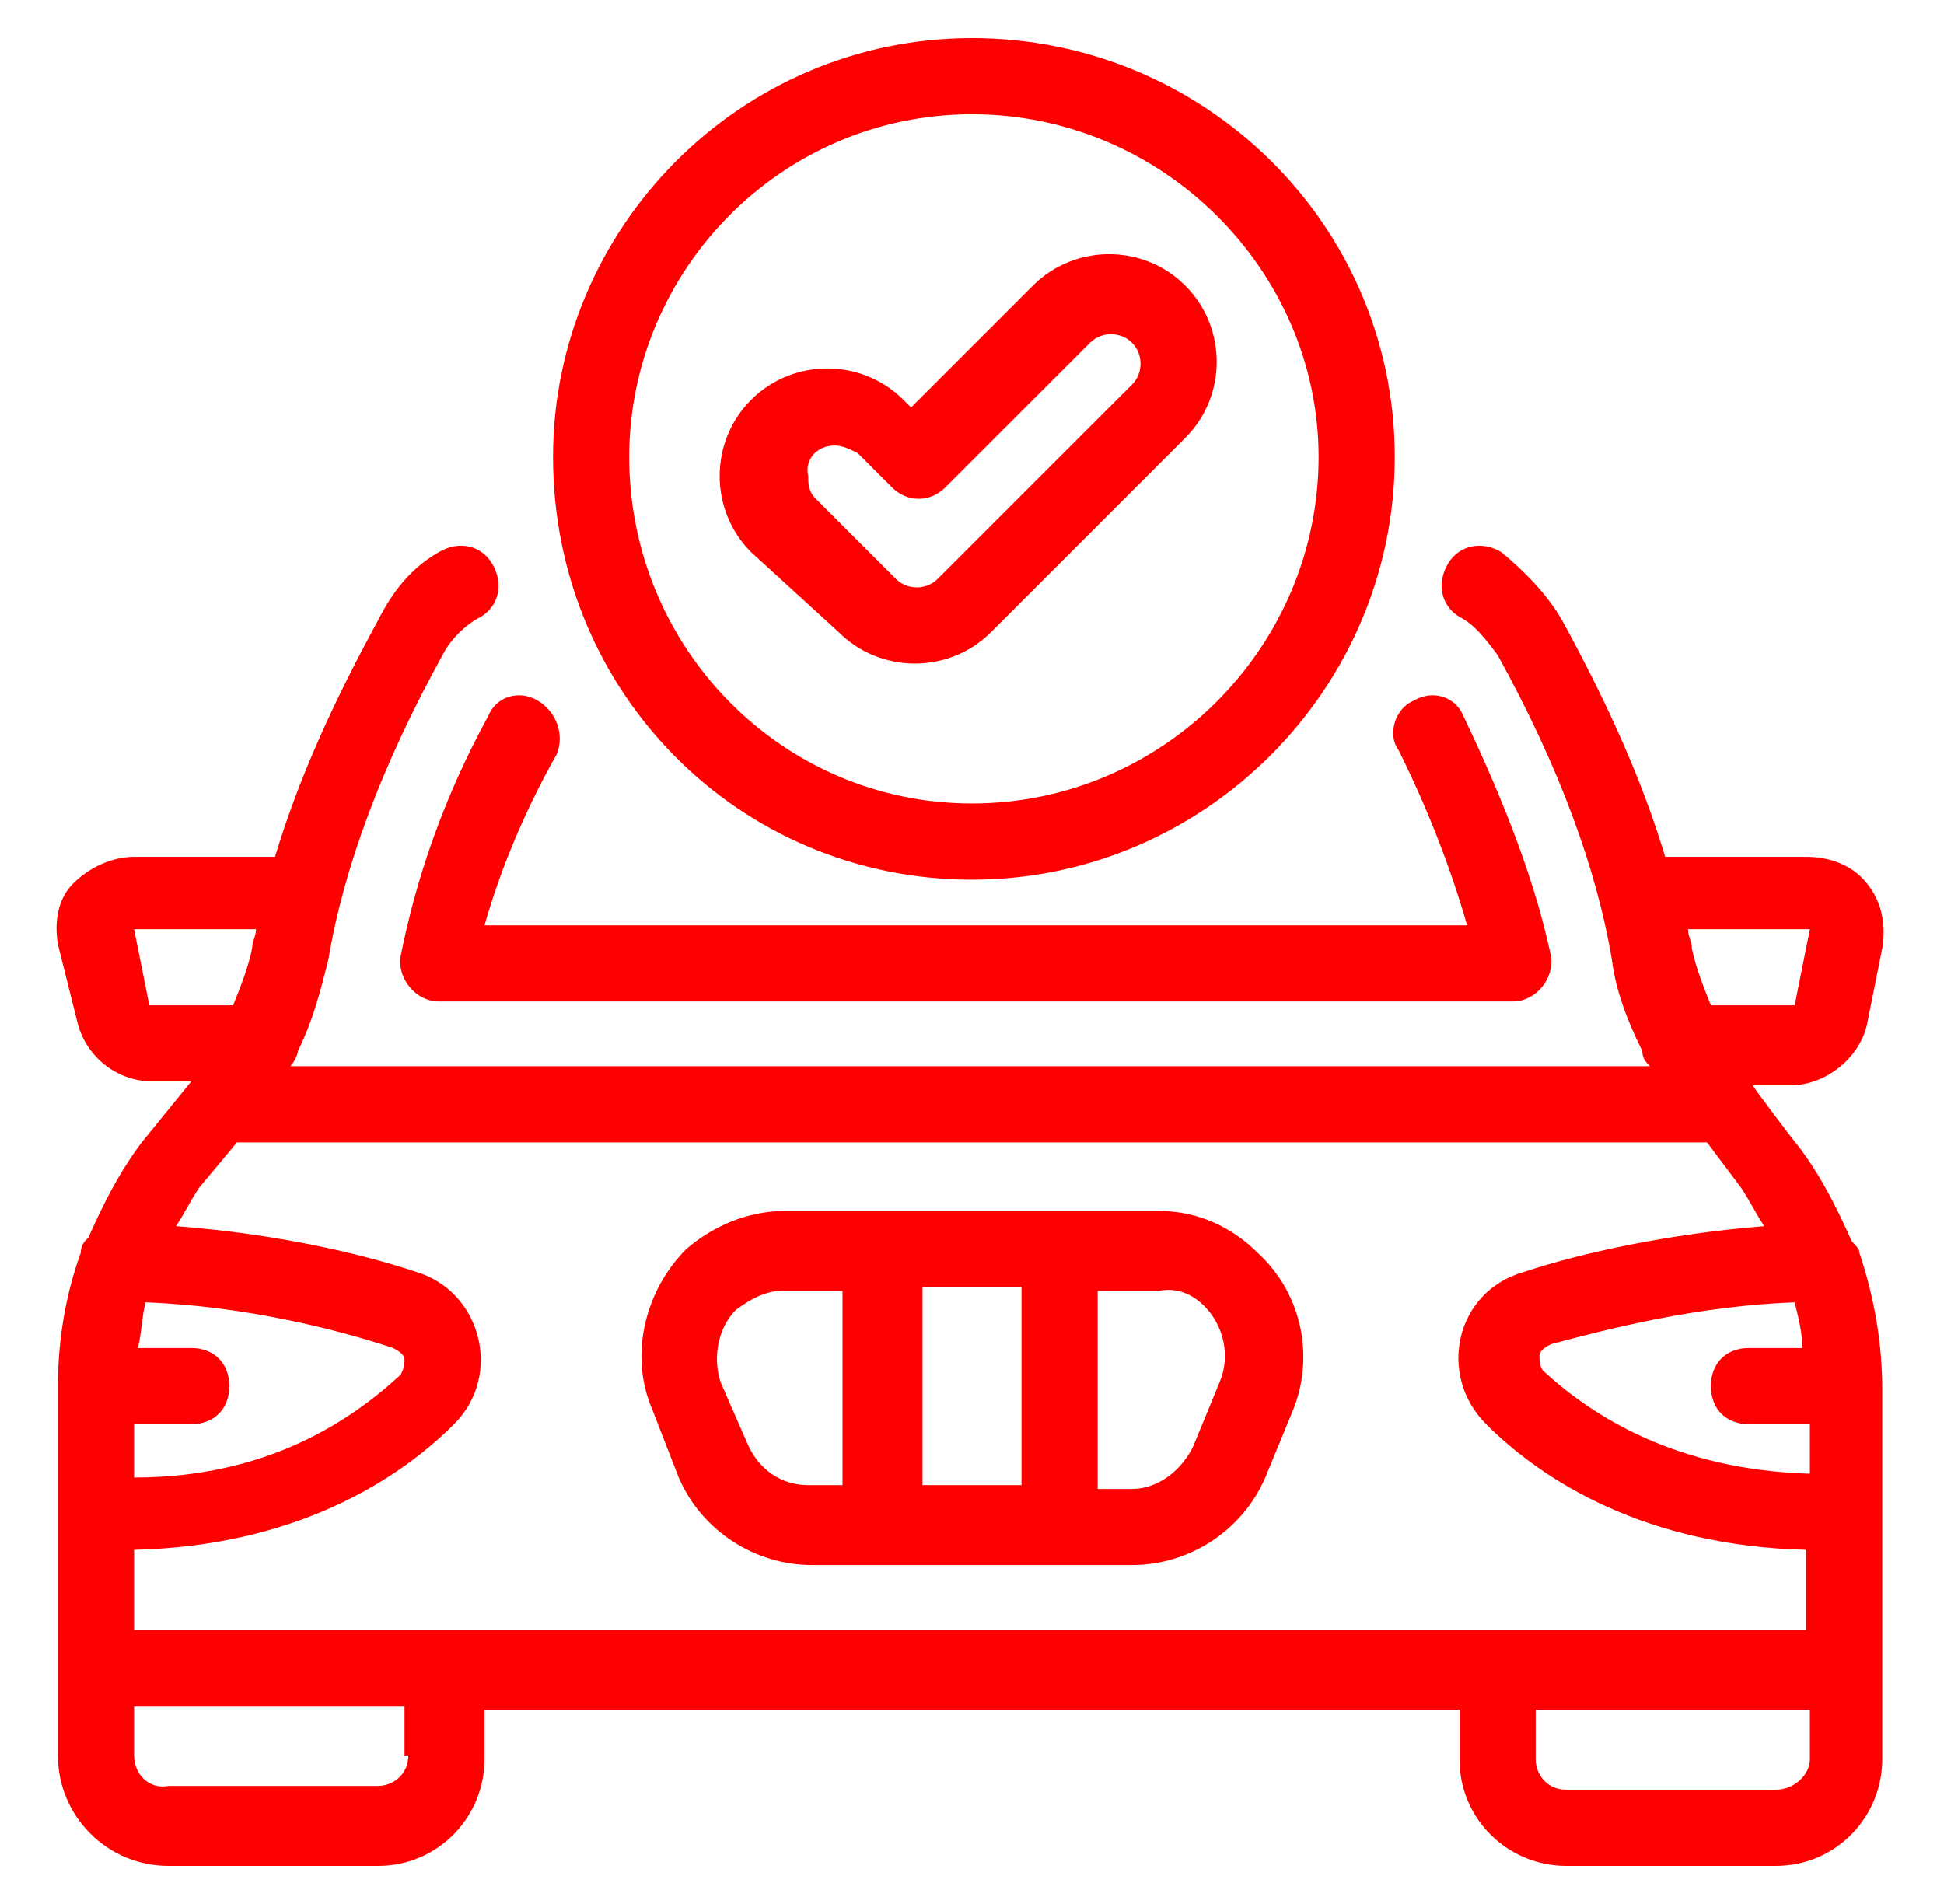 <svg width="49" height="48" viewBox="0 0 49 48" fill="none" xmlns="http://www.w3.org/2000/svg">
<path d="M13.556 17.664C13.076 17.376 12.5 17.568 12.308 18.048C11.156 20.16 10.484 22.176 10.1 24.096C10.004 24.672 10.484 25.248 11.06 25.248H38.132C38.708 25.248 39.188 24.672 39.092 24.096C38.708 22.272 37.94 20.256 36.884 18.048C36.692 17.568 36.116 17.376 35.636 17.664C35.156 17.856 34.964 18.528 35.252 18.912C36.02 20.448 36.596 21.984 36.98 23.328H12.212C12.596 21.984 13.172 20.544 14.036 19.008C14.228 18.528 14.036 17.952 13.556 17.664Z" fill="#FE0000"/>
<path d="M17.108 37.248C17.684 38.592 19.028 39.456 20.468 39.456H28.532C29.972 39.456 31.316 38.592 31.892 37.248L32.564 35.616C33.14 34.272 32.852 32.64 31.7 31.584C31.028 30.912 30.164 30.528 29.204 30.528H19.796C18.836 30.528 17.972 30.912 17.3 31.488C16.244 32.544 15.86 34.176 16.436 35.52L17.108 37.248ZM23.252 37.44V32.448H25.748V37.44H23.252ZM30.356 32.928C30.836 33.408 31.028 34.176 30.74 34.848L30.068 36.48C29.78 37.056 29.204 37.536 28.532 37.536H27.668V32.544H29.204C29.684 32.448 30.068 32.64 30.356 32.928ZM18.548 33.024C18.644 32.928 18.644 32.928 18.548 33.024C18.932 32.736 19.316 32.544 19.7 32.544H21.236V37.44H20.372C19.7 37.44 19.124 37.056 18.836 36.384L18.164 34.848C17.972 34.272 18.068 33.504 18.548 33.024Z" fill="#FE0000"/>
<path d="M24.5 22.176C30.356 22.176 35.156 17.376 35.156 11.52C35.156 5.664 30.356 0.96 24.5 0.96C18.644 0.96 13.94 5.76 13.94 11.52C13.94 17.472 18.644 22.176 24.5 22.176ZM24.5 2.88C29.3 2.88 33.236 6.816 33.236 11.52C33.236 16.32 29.3 20.256 24.5 20.256C19.7 20.256 15.86 16.32 15.86 11.52C15.86 6.816 19.7 2.88 24.5 2.88Z" fill="#FE0000"/>
<path d="M21.14 15.936C22.196 16.992 23.924 16.992 24.98 15.936L29.876 11.04C30.932 9.984 30.932 8.256 29.876 7.2C28.82 6.144 27.092 6.144 26.036 7.2L22.964 10.272L22.772 10.08C21.716 9.024 19.988 9.024 18.932 10.08C17.876 11.136 17.876 12.864 18.932 13.92L21.14 15.936ZM21.044 11.232C21.236 11.232 21.428 11.328 21.62 11.424L22.484 12.288C22.868 12.672 23.444 12.672 23.828 12.288L27.476 8.64C27.764 8.352 28.244 8.352 28.532 8.64C28.82 8.928 28.82 9.408 28.532 9.696L23.636 14.592C23.348 14.88 22.868 14.88 22.58 14.592L20.564 12.576C20.372 12.384 20.372 12.192 20.372 12C20.276 11.616 20.564 11.232 21.044 11.232Z" fill="#FE0000"/>
<path d="M1.94 25.728C2.132 26.592 2.9 27.264 3.86 27.264H4.82L3.572 28.8C2.996 29.568 2.612 30.336 2.228 31.2C2.132 31.296 2.036 31.392 2.036 31.584C1.652 32.64 1.46 33.792 1.46 34.944C1.46 35.04 1.46 44.352 1.46 44.256C1.46 45.792 2.708 47.04 4.244 47.04H9.524C11.06 47.04 12.212 45.792 12.212 44.352V43.104H36.788V44.352C36.788 45.888 38.036 47.04 39.476 47.04H44.756C46.292 47.04 47.444 45.792 47.444 44.352C47.444 43.968 47.444 34.464 47.444 35.04C47.444 33.888 47.252 32.736 46.868 31.584C46.868 31.488 46.772 31.392 46.676 31.296C46.292 30.432 45.908 29.664 45.332 28.896C45.236 28.8 44.084 27.264 44.18 27.36H45.14C46.004 27.36 46.868 26.688 47.06 25.824L47.444 23.904C47.54 23.328 47.444 22.752 47.06 22.272C46.676 21.792 46.1 21.6 45.524 21.6H41.972C41.396 19.68 40.532 17.76 39.38 15.648C38.996 14.976 38.42 14.4 37.844 13.92C37.364 13.632 36.788 13.728 36.5 14.208C36.212 14.688 36.308 15.264 36.788 15.552C37.172 15.744 37.46 16.128 37.748 16.512C39.284 19.296 40.244 21.888 40.628 24.192C40.724 24.96 41.012 25.728 41.396 26.496C41.396 26.688 41.492 26.784 41.588 26.88H7.316C7.412 26.784 7.508 26.592 7.508 26.496C7.892 25.728 8.084 24.96 8.276 24.192C8.66 21.888 9.62 19.296 11.156 16.512C11.348 16.128 11.732 15.744 12.116 15.552C12.596 15.264 12.692 14.688 12.404 14.208C12.116 13.728 11.54 13.632 11.06 13.92C10.388 14.304 9.908 14.88 9.524 15.648C8.372 17.76 7.508 19.68 6.932 21.6H3.38C2.804 21.6 2.228 21.888 1.844 22.272C1.46 22.656 1.364 23.232 1.46 23.808L1.94 25.728ZM43.028 28.8L43.892 29.952C44.084 30.24 44.276 30.624 44.468 30.912C42.068 31.104 39.86 31.584 38.42 32.064C36.692 32.544 36.212 34.656 37.46 35.904C38.9 37.344 41.492 38.976 45.524 39.072V41.088H37.748C36.116 41.088 9.716 41.088 3.38 41.088V39.072C7.412 38.976 10.004 37.344 11.444 35.904C12.692 34.656 12.116 32.544 10.484 32.064C9.044 31.584 6.932 31.104 4.436 30.912C4.628 30.624 4.82 30.24 5.012 29.952L5.972 28.8H43.028ZM45.236 32.832C45.332 33.216 45.428 33.6 45.428 33.984H44.084C43.508 33.984 43.124 34.368 43.124 34.944C43.124 35.52 43.508 35.904 44.084 35.904H45.62V37.152C42.26 37.056 40.148 35.712 38.9 34.56C38.804 34.464 38.804 34.272 38.804 34.176C38.804 34.08 38.9 33.984 39.092 33.888C40.532 33.504 42.74 32.928 45.236 32.832ZM3.38 35.904H4.82C5.396 35.904 5.78 35.52 5.78 34.944C5.78 34.368 5.396 33.984 4.82 33.984H3.476C3.572 33.6 3.572 33.216 3.668 32.832C6.164 32.928 8.468 33.504 9.908 33.984C10.1 34.08 10.196 34.176 10.196 34.272C10.196 34.368 10.196 34.464 10.1 34.656C8.852 35.808 6.74 37.248 3.38 37.248V35.904ZM10.292 44.256C10.292 44.736 9.908 45.024 9.524 45.024H4.244C3.764 45.12 3.38 44.736 3.38 44.256V43.008H10.196V44.256H10.292ZM44.756 45.12H39.476C38.996 45.12 38.708 44.736 38.708 44.352V43.104H45.62V44.352C45.62 44.736 45.236 45.12 44.756 45.12ZM45.62 23.424L45.236 25.344H43.124C42.932 24.864 42.74 24.384 42.644 23.904C42.644 23.712 42.548 23.616 42.548 23.424H45.62ZM6.452 23.424C6.452 23.616 6.356 23.712 6.356 23.904C6.26 24.384 6.068 24.864 5.876 25.344H3.764L3.38 23.424H6.452Z" fill="#FE0000"/>
</svg>

